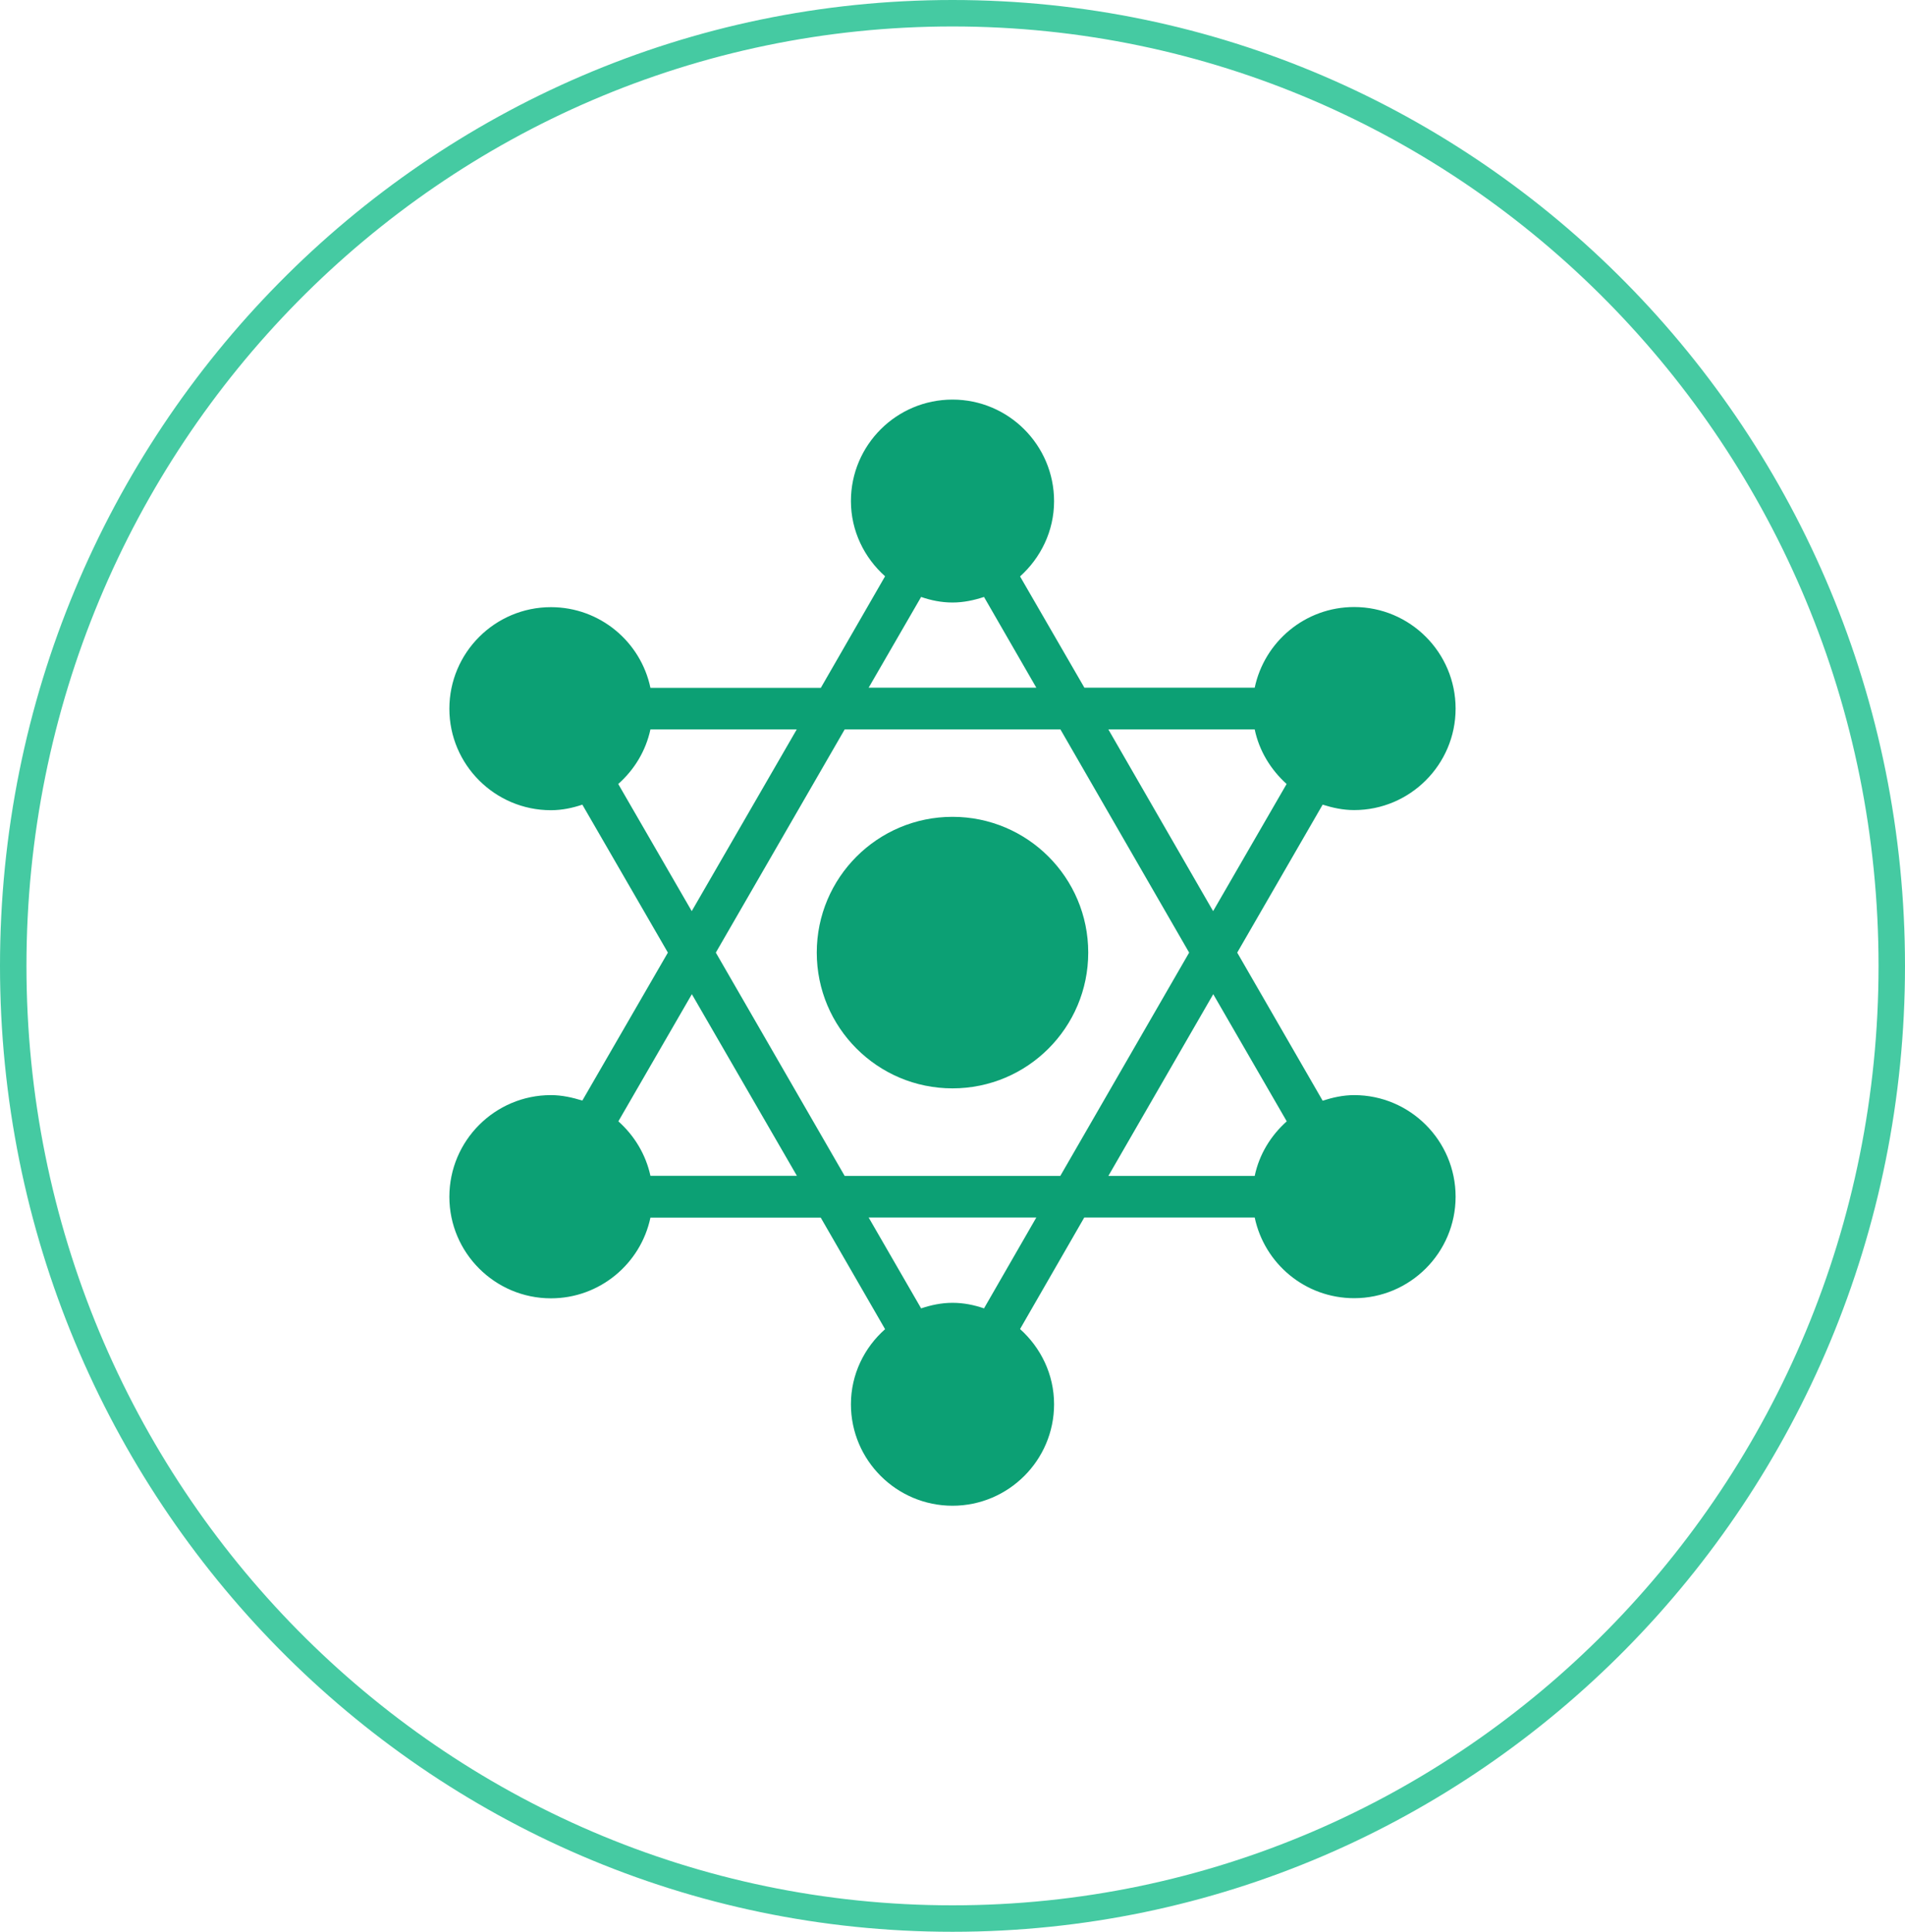 <svg width="72" height="73" viewBox="0 0 72 73" fill="none" xmlns="http://www.w3.org/2000/svg">
<path d="M71.5 36.5C71.5 56.389 55.6 72.5 36 72.5C16.4 72.5 0.5 56.389 0.5 36.5C0.5 16.611 16.4 0.5 36 0.5C55.6 0.5 71.5 16.611 71.5 36.5Z" stroke="#45CAA2"/>
<path d="M36 41.128C38.834 41.128 41.13 38.831 41.13 35.997C41.13 33.164 38.834 30.867 36 30.867C33.167 30.867 30.87 33.164 30.87 35.997C30.87 38.831 33.167 41.128 36 41.128Z" fill="#0CA074"/>
<path d="M51.181 41.383C50.761 41.383 50.365 41.474 49.99 41.594L46.761 35.998L49.99 30.407C50.37 30.527 50.761 30.612 51.181 30.612C53.294 30.612 55.015 28.89 55.015 26.778C55.015 24.66 53.294 22.939 51.181 22.939C49.329 22.939 47.788 24.25 47.422 25.987H40.985L38.553 21.782C39.333 21.081 39.839 20.07 39.839 18.939C39.839 16.822 38.117 15.1 36 15.1C33.883 15.1 32.161 16.817 32.161 18.934C32.161 20.065 32.666 21.076 33.452 21.777L31.024 25.992H24.583C24.217 24.25 22.671 22.944 20.823 22.944C18.706 22.944 16.984 24.665 16.984 26.783C16.984 28.895 18.706 30.617 20.823 30.617C21.239 30.617 21.639 30.532 22.01 30.407L25.243 35.998L22.01 41.589C21.634 41.474 21.239 41.383 20.823 41.383C18.706 41.383 16.984 43.105 16.984 45.227C16.984 47.34 18.706 49.062 20.823 49.062C22.671 49.062 24.217 47.75 24.583 46.013H31.02L33.452 50.228C32.666 50.924 32.161 51.935 32.161 53.066C32.161 55.178 33.883 56.9 36 56.9C38.117 56.9 39.839 55.178 39.839 53.066C39.839 51.93 39.333 50.924 38.553 50.223L40.98 46.008H47.422C47.788 47.75 49.329 49.057 51.181 49.057C53.294 49.057 55.015 47.335 55.015 45.222C55.015 43.105 53.294 41.383 51.181 41.383ZM36 49.232C35.584 49.232 35.189 49.317 34.814 49.442L32.831 46.008H39.168L37.191 49.442C36.811 49.312 36.42 49.232 36 49.232ZM23.371 42.374L26.149 37.569L30.119 44.432H24.583C24.407 43.621 23.972 42.91 23.371 42.374ZM24.583 27.564H30.113L26.144 34.431L23.366 29.626C23.972 29.09 24.407 28.379 24.583 27.564ZM36 22.768C36.42 22.768 36.811 22.683 37.191 22.558L39.168 25.987H32.831L34.814 22.558C35.189 22.688 35.584 22.768 36 22.768ZM48.628 29.626L45.85 34.431L41.891 27.564H47.422C47.592 28.379 48.033 29.09 48.628 29.626ZM44.944 35.998L40.074 44.437H31.925L27.055 35.998L31.925 27.564H40.079L44.944 35.998ZM45.855 37.569L48.633 42.374C48.033 42.91 47.592 43.621 47.422 44.437H41.891L45.855 37.569Z" fill="#0CA074"/>
</svg>
